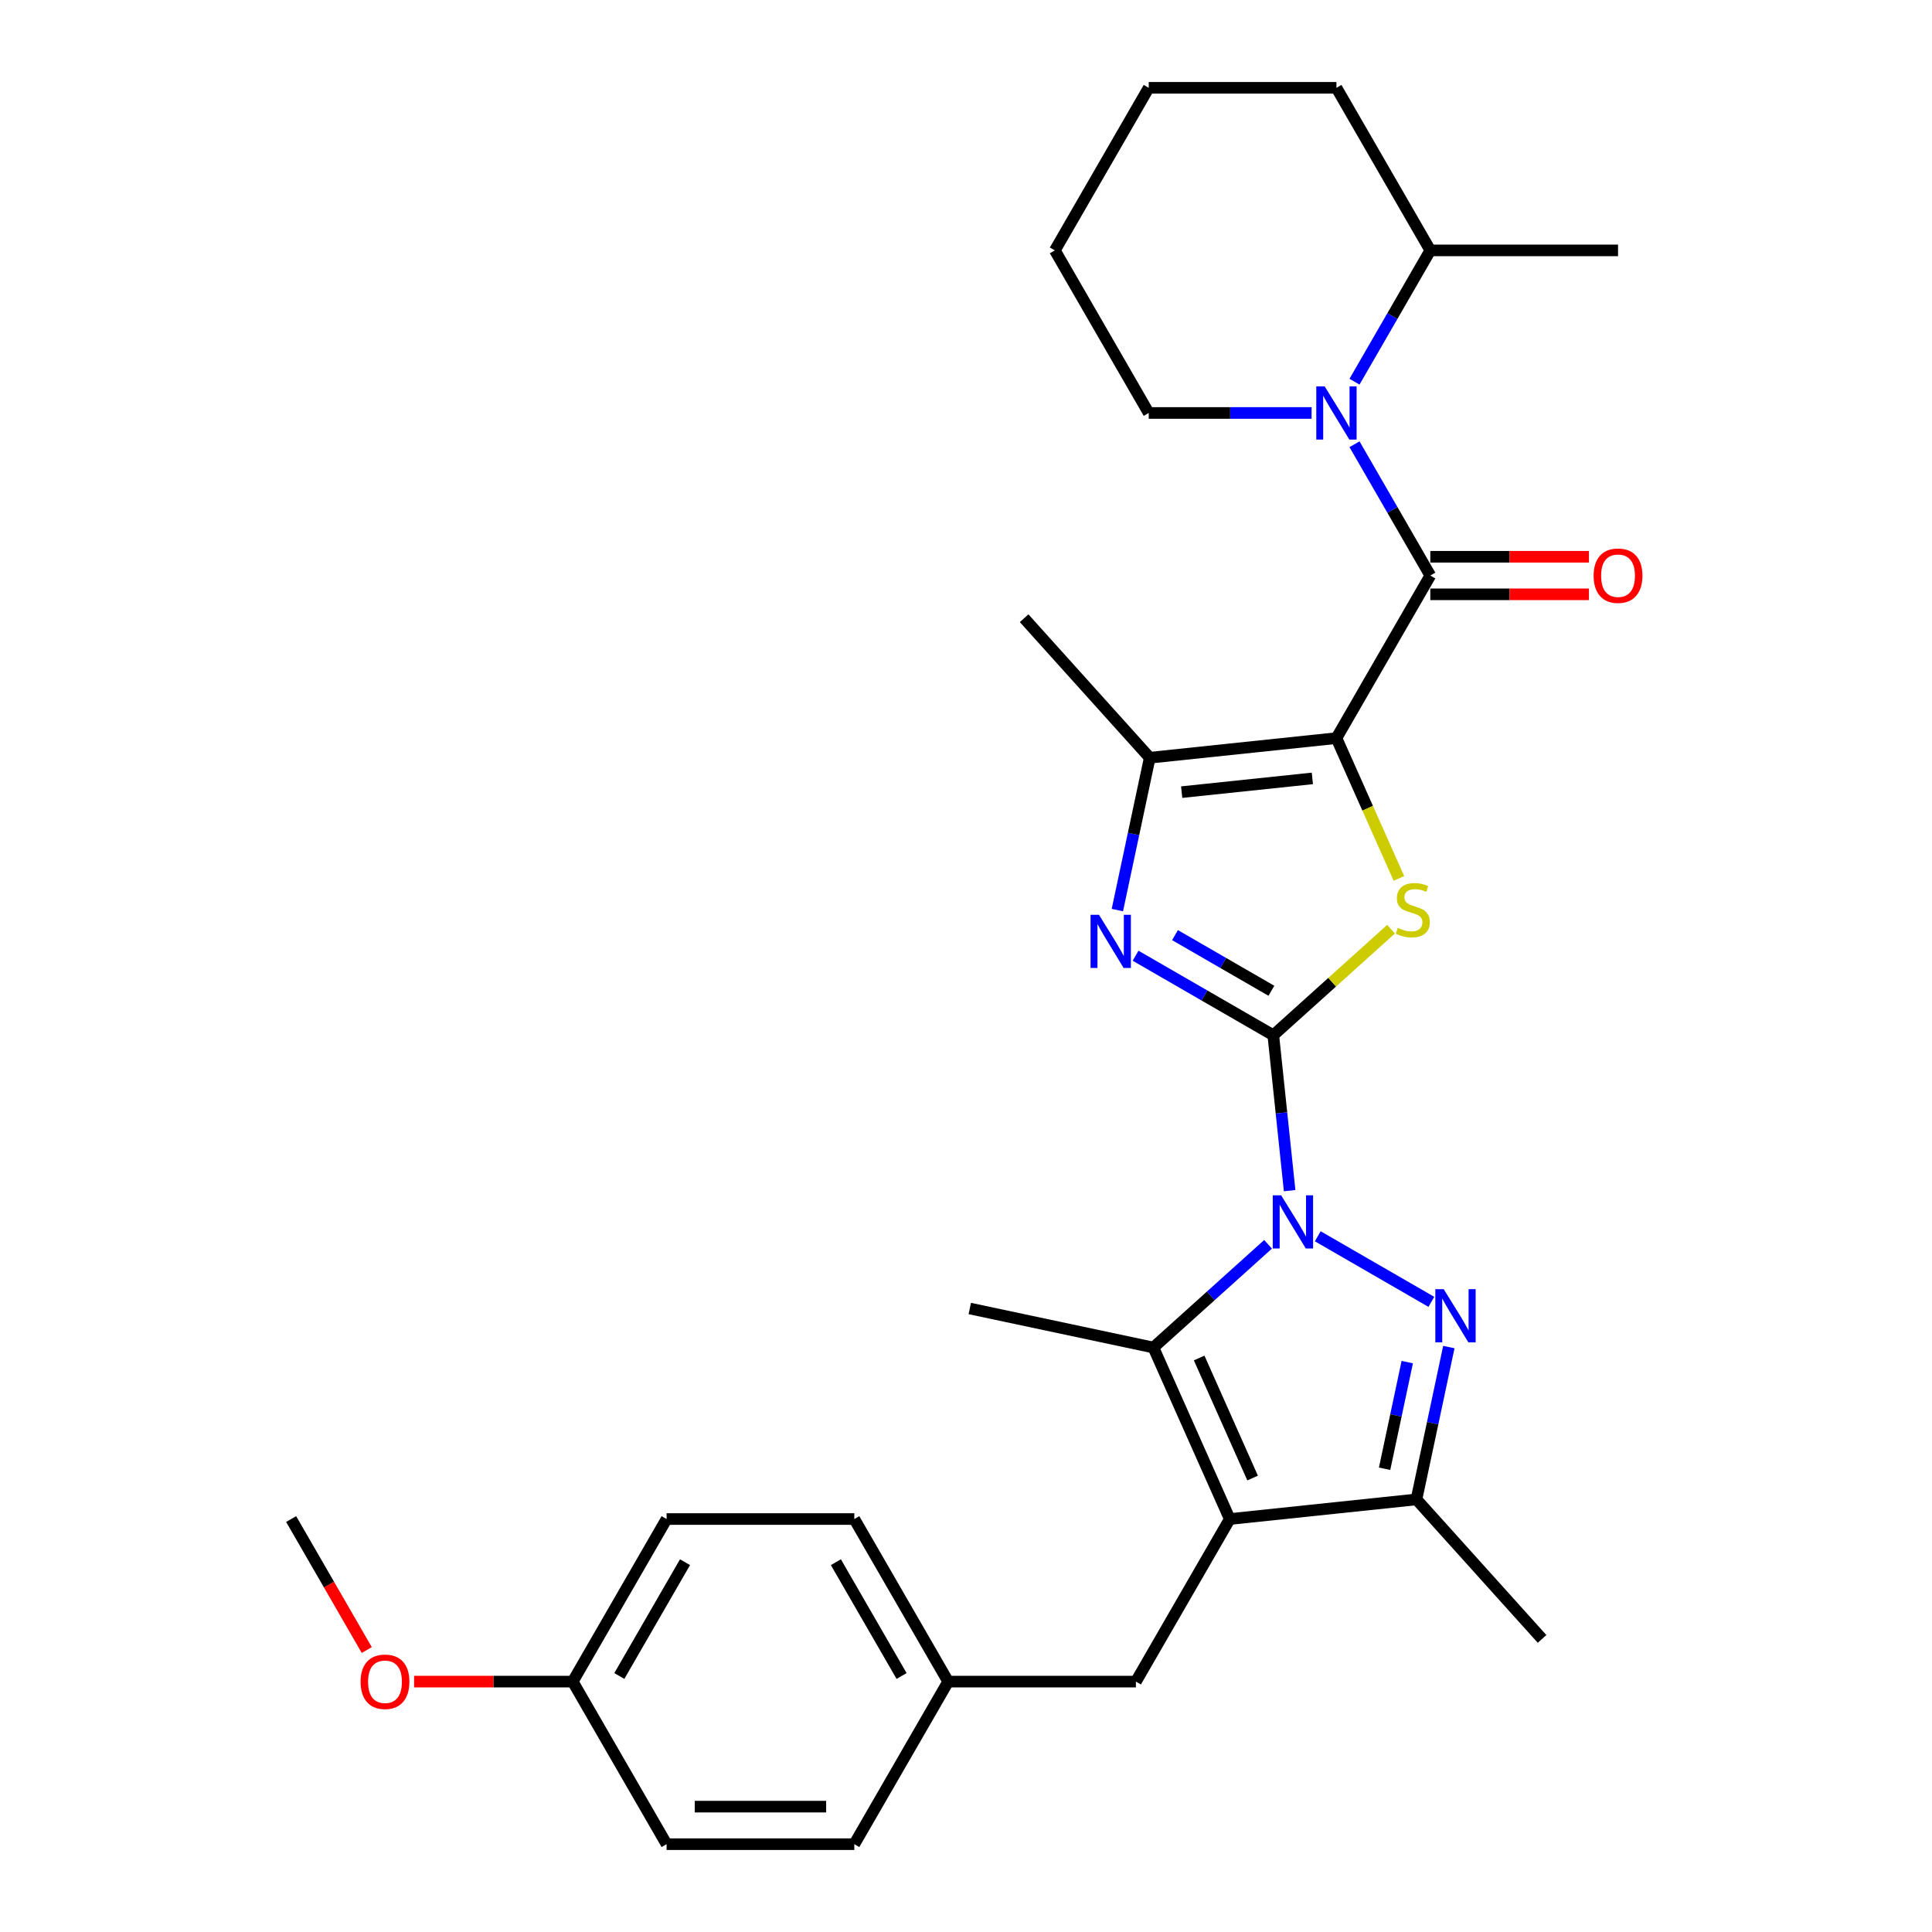 <?xml version='1.0' encoding='iso-8859-1'?>
<svg version='1.1' baseProfile='full'
              xmlns='http://www.w3.org/2000/svg'
                      xmlns:rdkit='http://www.rdkit.org/xml'
                      xmlns:xlink='http://www.w3.org/1999/xlink'
                  xml:space='preserve'
width='1000px' height='1000px' viewBox='0 0 1000 1000'>
<!-- END OF HEADER -->
<rect style='opacity:1.0;fill:#FFFFFF;stroke:none' width='1000' height='1000' x='0' y='0'> </rect>
<path class='bond-0' d='M 659.054,535.831 L 663.281,576.055' style='fill:none;fill-rule:evenodd;stroke:#000000;stroke-width:6px;stroke-linecap:butt;stroke-linejoin:miter;stroke-opacity:1' />
<path class='bond-0' d='M 663.281,576.055 L 667.509,616.278' style='fill:none;fill-rule:evenodd;stroke:#0000FF;stroke-width:6px;stroke-linecap:butt;stroke-linejoin:miter;stroke-opacity:1' />
<path class='bond-2' d='M 659.054,535.831 L 689.532,508.389' style='fill:none;fill-rule:evenodd;stroke:#000000;stroke-width:6px;stroke-linecap:butt;stroke-linejoin:miter;stroke-opacity:1' />
<path class='bond-2' d='M 689.532,508.389 L 720.01,480.946' style='fill:none;fill-rule:evenodd;stroke:#CCCC00;stroke-width:6px;stroke-linecap:butt;stroke-linejoin:miter;stroke-opacity:1' />
<path class='bond-6' d='M 659.054,535.831 L 623.412,515.254' style='fill:none;fill-rule:evenodd;stroke:#000000;stroke-width:6px;stroke-linecap:butt;stroke-linejoin:miter;stroke-opacity:1' />
<path class='bond-6' d='M 623.412,515.254 L 587.77,494.676' style='fill:none;fill-rule:evenodd;stroke:#0000FF;stroke-width:6px;stroke-linecap:butt;stroke-linejoin:miter;stroke-opacity:1' />
<path class='bond-6' d='M 658.078,512.828 L 633.128,498.424' style='fill:none;fill-rule:evenodd;stroke:#000000;stroke-width:6px;stroke-linecap:butt;stroke-linejoin:miter;stroke-opacity:1' />
<path class='bond-6' d='M 633.128,498.424 L 608.179,484.019' style='fill:none;fill-rule:evenodd;stroke:#0000FF;stroke-width:6px;stroke-linecap:butt;stroke-linejoin:miter;stroke-opacity:1' />
<path class='bond-3' d='M 682.075,639.893 L 740.865,673.836' style='fill:none;fill-rule:evenodd;stroke:#0000FF;stroke-width:6px;stroke-linecap:butt;stroke-linejoin:miter;stroke-opacity:1' />
<path class='bond-7' d='M 656.346,644.049 L 626.674,670.766' style='fill:none;fill-rule:evenodd;stroke:#0000FF;stroke-width:6px;stroke-linecap:butt;stroke-linejoin:miter;stroke-opacity:1' />
<path class='bond-7' d='M 626.674,670.766 L 597.002,697.483' style='fill:none;fill-rule:evenodd;stroke:#000000;stroke-width:6px;stroke-linecap:butt;stroke-linejoin:miter;stroke-opacity:1' />
<path class='bond-1' d='M 691.741,382.049 L 707.907,418.357' style='fill:none;fill-rule:evenodd;stroke:#000000;stroke-width:6px;stroke-linecap:butt;stroke-linejoin:miter;stroke-opacity:1' />
<path class='bond-1' d='M 707.907,418.357 L 724.072,454.665' style='fill:none;fill-rule:evenodd;stroke:#CCCC00;stroke-width:6px;stroke-linecap:butt;stroke-linejoin:miter;stroke-opacity:1' />
<path class='bond-4' d='M 691.741,382.049 L 740.324,297.9' style='fill:none;fill-rule:evenodd;stroke:#000000;stroke-width:6px;stroke-linecap:butt;stroke-linejoin:miter;stroke-opacity:1' />
<path class='bond-30' d='M 691.741,382.049 L 595.107,392.205' style='fill:none;fill-rule:evenodd;stroke:#000000;stroke-width:6px;stroke-linecap:butt;stroke-linejoin:miter;stroke-opacity:1' />
<path class='bond-30' d='M 679.277,402.899 L 611.634,410.009' style='fill:none;fill-rule:evenodd;stroke:#000000;stroke-width:6px;stroke-linecap:butt;stroke-linejoin:miter;stroke-opacity:1' />
<path class='bond-10' d='M 749.918,697.237 L 741.537,736.664' style='fill:none;fill-rule:evenodd;stroke:#0000FF;stroke-width:6px;stroke-linecap:butt;stroke-linejoin:miter;stroke-opacity:1' />
<path class='bond-10' d='M 741.537,736.664 L 733.157,776.092' style='fill:none;fill-rule:evenodd;stroke:#000000;stroke-width:6px;stroke-linecap:butt;stroke-linejoin:miter;stroke-opacity:1' />
<path class='bond-10' d='M 728.395,705.025 L 722.529,732.624' style='fill:none;fill-rule:evenodd;stroke:#0000FF;stroke-width:6px;stroke-linecap:butt;stroke-linejoin:miter;stroke-opacity:1' />
<path class='bond-10' d='M 722.529,732.624 L 716.662,760.223' style='fill:none;fill-rule:evenodd;stroke:#000000;stroke-width:6px;stroke-linecap:butt;stroke-linejoin:miter;stroke-opacity:1' />
<path class='bond-9' d='M 740.324,297.9 L 720.706,263.92' style='fill:none;fill-rule:evenodd;stroke:#000000;stroke-width:6px;stroke-linecap:butt;stroke-linejoin:miter;stroke-opacity:1' />
<path class='bond-9' d='M 720.706,263.92 L 701.087,229.94' style='fill:none;fill-rule:evenodd;stroke:#0000FF;stroke-width:6px;stroke-linecap:butt;stroke-linejoin:miter;stroke-opacity:1' />
<path class='bond-12' d='M 740.324,307.617 L 781.377,307.617' style='fill:none;fill-rule:evenodd;stroke:#000000;stroke-width:6px;stroke-linecap:butt;stroke-linejoin:miter;stroke-opacity:1' />
<path class='bond-12' d='M 781.377,307.617 L 822.43,307.617' style='fill:none;fill-rule:evenodd;stroke:#FF0000;stroke-width:6px;stroke-linecap:butt;stroke-linejoin:miter;stroke-opacity:1' />
<path class='bond-12' d='M 740.324,288.183 L 781.377,288.183' style='fill:none;fill-rule:evenodd;stroke:#000000;stroke-width:6px;stroke-linecap:butt;stroke-linejoin:miter;stroke-opacity:1' />
<path class='bond-12' d='M 781.377,288.183 L 822.43,288.183' style='fill:none;fill-rule:evenodd;stroke:#FF0000;stroke-width:6px;stroke-linecap:butt;stroke-linejoin:miter;stroke-opacity:1' />
<path class='bond-5' d='M 636.523,786.248 L 597.002,697.483' style='fill:none;fill-rule:evenodd;stroke:#000000;stroke-width:6px;stroke-linecap:butt;stroke-linejoin:miter;stroke-opacity:1' />
<path class='bond-5' d='M 648.348,765.029 L 620.683,702.893' style='fill:none;fill-rule:evenodd;stroke:#000000;stroke-width:6px;stroke-linecap:butt;stroke-linejoin:miter;stroke-opacity:1' />
<path class='bond-11' d='M 636.523,786.248 L 587.94,870.397' style='fill:none;fill-rule:evenodd;stroke:#000000;stroke-width:6px;stroke-linecap:butt;stroke-linejoin:miter;stroke-opacity:1' />
<path class='bond-31' d='M 636.523,786.248 L 733.157,776.092' style='fill:none;fill-rule:evenodd;stroke:#000000;stroke-width:6px;stroke-linecap:butt;stroke-linejoin:miter;stroke-opacity:1' />
<path class='bond-8' d='M 578.346,471.06 L 586.727,431.633' style='fill:none;fill-rule:evenodd;stroke:#0000FF;stroke-width:6px;stroke-linecap:butt;stroke-linejoin:miter;stroke-opacity:1' />
<path class='bond-8' d='M 586.727,431.633 L 595.107,392.205' style='fill:none;fill-rule:evenodd;stroke:#000000;stroke-width:6px;stroke-linecap:butt;stroke-linejoin:miter;stroke-opacity:1' />
<path class='bond-15' d='M 597.002,697.483 L 501.959,677.281' style='fill:none;fill-rule:evenodd;stroke:#000000;stroke-width:6px;stroke-linecap:butt;stroke-linejoin:miter;stroke-opacity:1' />
<path class='bond-18' d='M 595.107,392.205 L 530.09,319.997' style='fill:none;fill-rule:evenodd;stroke:#000000;stroke-width:6px;stroke-linecap:butt;stroke-linejoin:miter;stroke-opacity:1' />
<path class='bond-13' d='M 701.087,197.564 L 720.706,163.583' style='fill:none;fill-rule:evenodd;stroke:#0000FF;stroke-width:6px;stroke-linecap:butt;stroke-linejoin:miter;stroke-opacity:1' />
<path class='bond-13' d='M 720.706,163.583 L 740.324,129.603' style='fill:none;fill-rule:evenodd;stroke:#000000;stroke-width:6px;stroke-linecap:butt;stroke-linejoin:miter;stroke-opacity:1' />
<path class='bond-16' d='M 678.876,213.752 L 636.726,213.752' style='fill:none;fill-rule:evenodd;stroke:#0000FF;stroke-width:6px;stroke-linecap:butt;stroke-linejoin:miter;stroke-opacity:1' />
<path class='bond-16' d='M 636.726,213.752 L 594.575,213.752' style='fill:none;fill-rule:evenodd;stroke:#000000;stroke-width:6px;stroke-linecap:butt;stroke-linejoin:miter;stroke-opacity:1' />
<path class='bond-21' d='M 733.157,776.092 L 798.174,848.3' style='fill:none;fill-rule:evenodd;stroke:#000000;stroke-width:6px;stroke-linecap:butt;stroke-linejoin:miter;stroke-opacity:1' />
<path class='bond-14' d='M 587.94,870.397 L 490.773,870.397' style='fill:none;fill-rule:evenodd;stroke:#000000;stroke-width:6px;stroke-linecap:butt;stroke-linejoin:miter;stroke-opacity:1' />
<path class='bond-25' d='M 740.324,129.603 L 837.491,129.603' style='fill:none;fill-rule:evenodd;stroke:#000000;stroke-width:6px;stroke-linecap:butt;stroke-linejoin:miter;stroke-opacity:1' />
<path class='bond-26' d='M 740.324,129.603 L 691.741,45.455' style='fill:none;fill-rule:evenodd;stroke:#000000;stroke-width:6px;stroke-linecap:butt;stroke-linejoin:miter;stroke-opacity:1' />
<path class='bond-19' d='M 490.773,870.397 L 442.19,954.545' style='fill:none;fill-rule:evenodd;stroke:#000000;stroke-width:6px;stroke-linecap:butt;stroke-linejoin:miter;stroke-opacity:1' />
<path class='bond-20' d='M 490.773,870.397 L 442.19,786.248' style='fill:none;fill-rule:evenodd;stroke:#000000;stroke-width:6px;stroke-linecap:butt;stroke-linejoin:miter;stroke-opacity:1' />
<path class='bond-20' d='M 466.656,867.491 L 432.648,808.587' style='fill:none;fill-rule:evenodd;stroke:#000000;stroke-width:6px;stroke-linecap:butt;stroke-linejoin:miter;stroke-opacity:1' />
<path class='bond-28' d='M 594.575,213.752 L 545.992,129.603' style='fill:none;fill-rule:evenodd;stroke:#000000;stroke-width:6px;stroke-linecap:butt;stroke-linejoin:miter;stroke-opacity:1' />
<path class='bond-17' d='M 296.441,870.397 L 345.024,786.248' style='fill:none;fill-rule:evenodd;stroke:#000000;stroke-width:6px;stroke-linecap:butt;stroke-linejoin:miter;stroke-opacity:1' />
<path class='bond-17' d='M 320.558,867.491 L 354.566,808.587' style='fill:none;fill-rule:evenodd;stroke:#000000;stroke-width:6px;stroke-linecap:butt;stroke-linejoin:miter;stroke-opacity:1' />
<path class='bond-24' d='M 296.441,870.397 L 255.388,870.397' style='fill:none;fill-rule:evenodd;stroke:#000000;stroke-width:6px;stroke-linecap:butt;stroke-linejoin:miter;stroke-opacity:1' />
<path class='bond-24' d='M 255.388,870.397 L 214.335,870.397' style='fill:none;fill-rule:evenodd;stroke:#FF0000;stroke-width:6px;stroke-linecap:butt;stroke-linejoin:miter;stroke-opacity:1' />
<path class='bond-33' d='M 296.441,870.397 L 345.024,954.545' style='fill:none;fill-rule:evenodd;stroke:#000000;stroke-width:6px;stroke-linecap:butt;stroke-linejoin:miter;stroke-opacity:1' />
<path class='bond-22' d='M 442.19,954.545 L 345.024,954.545' style='fill:none;fill-rule:evenodd;stroke:#000000;stroke-width:6px;stroke-linecap:butt;stroke-linejoin:miter;stroke-opacity:1' />
<path class='bond-22' d='M 427.615,935.112 L 359.599,935.112' style='fill:none;fill-rule:evenodd;stroke:#000000;stroke-width:6px;stroke-linecap:butt;stroke-linejoin:miter;stroke-opacity:1' />
<path class='bond-23' d='M 442.19,786.248 L 345.024,786.248' style='fill:none;fill-rule:evenodd;stroke:#000000;stroke-width:6px;stroke-linecap:butt;stroke-linejoin:miter;stroke-opacity:1' />
<path class='bond-27' d='M 189.838,854.054 L 170.265,820.151' style='fill:none;fill-rule:evenodd;stroke:#FF0000;stroke-width:6px;stroke-linecap:butt;stroke-linejoin:miter;stroke-opacity:1' />
<path class='bond-27' d='M 170.265,820.151 L 150.691,786.248' style='fill:none;fill-rule:evenodd;stroke:#000000;stroke-width:6px;stroke-linecap:butt;stroke-linejoin:miter;stroke-opacity:1' />
<path class='bond-32' d='M 691.741,45.455 L 594.575,45.455' style='fill:none;fill-rule:evenodd;stroke:#000000;stroke-width:6px;stroke-linecap:butt;stroke-linejoin:miter;stroke-opacity:1' />
<path class='bond-29' d='M 545.992,129.603 L 594.575,45.455' style='fill:none;fill-rule:evenodd;stroke:#000000;stroke-width:6px;stroke-linecap:butt;stroke-linejoin:miter;stroke-opacity:1' />
<path  class='atom-1' d='M 663.128 618.707
L 672.145 633.282
Q 673.039 634.72, 674.477 637.324
Q 675.915 639.928, 675.993 640.083
L 675.993 618.707
L 679.646 618.707
L 679.646 646.224
L 675.876 646.224
L 666.198 630.289
Q 665.071 628.423, 663.866 626.286
Q 662.7 624.148, 662.35 623.487
L 662.35 646.224
L 658.775 646.224
L 658.775 618.707
L 663.128 618.707
' fill='#0000FF'/>
<path  class='atom-3' d='M 723.489 480.259
Q 723.8 480.376, 725.083 480.92
Q 726.365 481.464, 727.764 481.814
Q 729.202 482.125, 730.602 482.125
Q 733.206 482.125, 734.721 480.881
Q 736.237 479.598, 736.237 477.383
Q 736.237 475.867, 735.46 474.934
Q 734.721 474.002, 733.555 473.496
Q 732.389 472.991, 730.446 472.408
Q 727.998 471.67, 726.521 470.97
Q 725.083 470.27, 724.033 468.793
Q 723.023 467.317, 723.023 464.829
Q 723.023 461.37, 725.355 459.232
Q 727.726 457.095, 732.389 457.095
Q 735.577 457.095, 739.191 458.61
L 738.297 461.603
Q 734.994 460.243, 732.506 460.243
Q 729.824 460.243, 728.347 461.37
Q 726.87 462.458, 726.909 464.363
Q 726.909 465.84, 727.648 466.734
Q 728.425 467.627, 729.513 468.133
Q 730.64 468.638, 732.506 469.221
Q 734.994 469.998, 736.47 470.776
Q 737.947 471.553, 738.997 473.147
Q 740.085 474.701, 740.085 477.383
Q 740.085 481.192, 737.52 483.252
Q 734.994 485.273, 730.757 485.273
Q 728.309 485.273, 726.443 484.729
Q 724.616 484.223, 722.44 483.33
L 723.489 480.259
' fill='#CCCC00'/>
<path  class='atom-4' d='M 747.276 667.29
L 756.293 681.865
Q 757.187 683.303, 758.625 685.907
Q 760.063 688.511, 760.141 688.667
L 760.141 667.29
L 763.795 667.29
L 763.795 694.807
L 760.024 694.807
L 750.347 678.872
Q 749.22 677.007, 748.015 674.869
Q 746.849 672.731, 746.499 672.071
L 746.499 694.807
L 742.923 694.807
L 742.923 667.29
L 747.276 667.29
' fill='#0000FF'/>
<path  class='atom-7' d='M 568.823 473.49
L 577.84 488.065
Q 578.734 489.503, 580.172 492.107
Q 581.61 494.711, 581.687 494.866
L 581.687 473.49
L 585.341 473.49
L 585.341 501.007
L 581.571 501.007
L 571.893 485.072
Q 570.766 483.206, 569.561 481.069
Q 568.395 478.931, 568.045 478.27
L 568.045 501.007
L 564.47 501.007
L 564.47 473.49
L 568.823 473.49
' fill='#0000FF'/>
<path  class='atom-10' d='M 685.659 199.993
L 694.676 214.568
Q 695.57 216.006, 697.008 218.61
Q 698.446 221.214, 698.523 221.369
L 698.523 199.993
L 702.177 199.993
L 702.177 227.51
L 698.407 227.51
L 688.729 211.575
Q 687.602 209.709, 686.397 207.572
Q 685.231 205.434, 684.881 204.773
L 684.881 227.51
L 681.306 227.51
L 681.306 199.993
L 685.659 199.993
' fill='#0000FF'/>
<path  class='atom-13' d='M 824.859 297.978
Q 824.859 291.371, 828.124 287.678
Q 831.389 283.986, 837.491 283.986
Q 843.593 283.986, 846.858 287.678
Q 850.122 291.371, 850.122 297.978
Q 850.122 304.663, 846.819 308.472
Q 843.515 312.242, 837.491 312.242
Q 831.428 312.242, 828.124 308.472
Q 824.859 304.702, 824.859 297.978
M 837.491 309.133
Q 841.688 309.133, 843.943 306.334
Q 846.236 303.497, 846.236 297.978
Q 846.236 292.575, 843.943 289.855
Q 841.688 287.095, 837.491 287.095
Q 833.293 287.095, 831 289.816
Q 828.746 292.537, 828.746 297.978
Q 828.746 303.536, 831 306.334
Q 833.293 309.133, 837.491 309.133
' fill='#FF0000'/>
<path  class='atom-25' d='M 186.643 870.475
Q 186.643 863.867, 189.907 860.175
Q 193.172 856.483, 199.274 856.483
Q 205.376 856.483, 208.641 860.175
Q 211.906 863.867, 211.906 870.475
Q 211.906 877.16, 208.602 880.969
Q 205.299 884.739, 199.274 884.739
Q 193.211 884.739, 189.907 880.969
Q 186.643 877.199, 186.643 870.475
M 199.274 881.629
Q 203.472 881.629, 205.726 878.831
Q 208.019 875.994, 208.019 870.475
Q 208.019 865.072, 205.726 862.352
Q 203.472 859.592, 199.274 859.592
Q 195.077 859.592, 192.784 862.313
Q 190.529 865.033, 190.529 870.475
Q 190.529 876.033, 192.784 878.831
Q 195.077 881.629, 199.274 881.629
' fill='#FF0000'/>
</svg>
